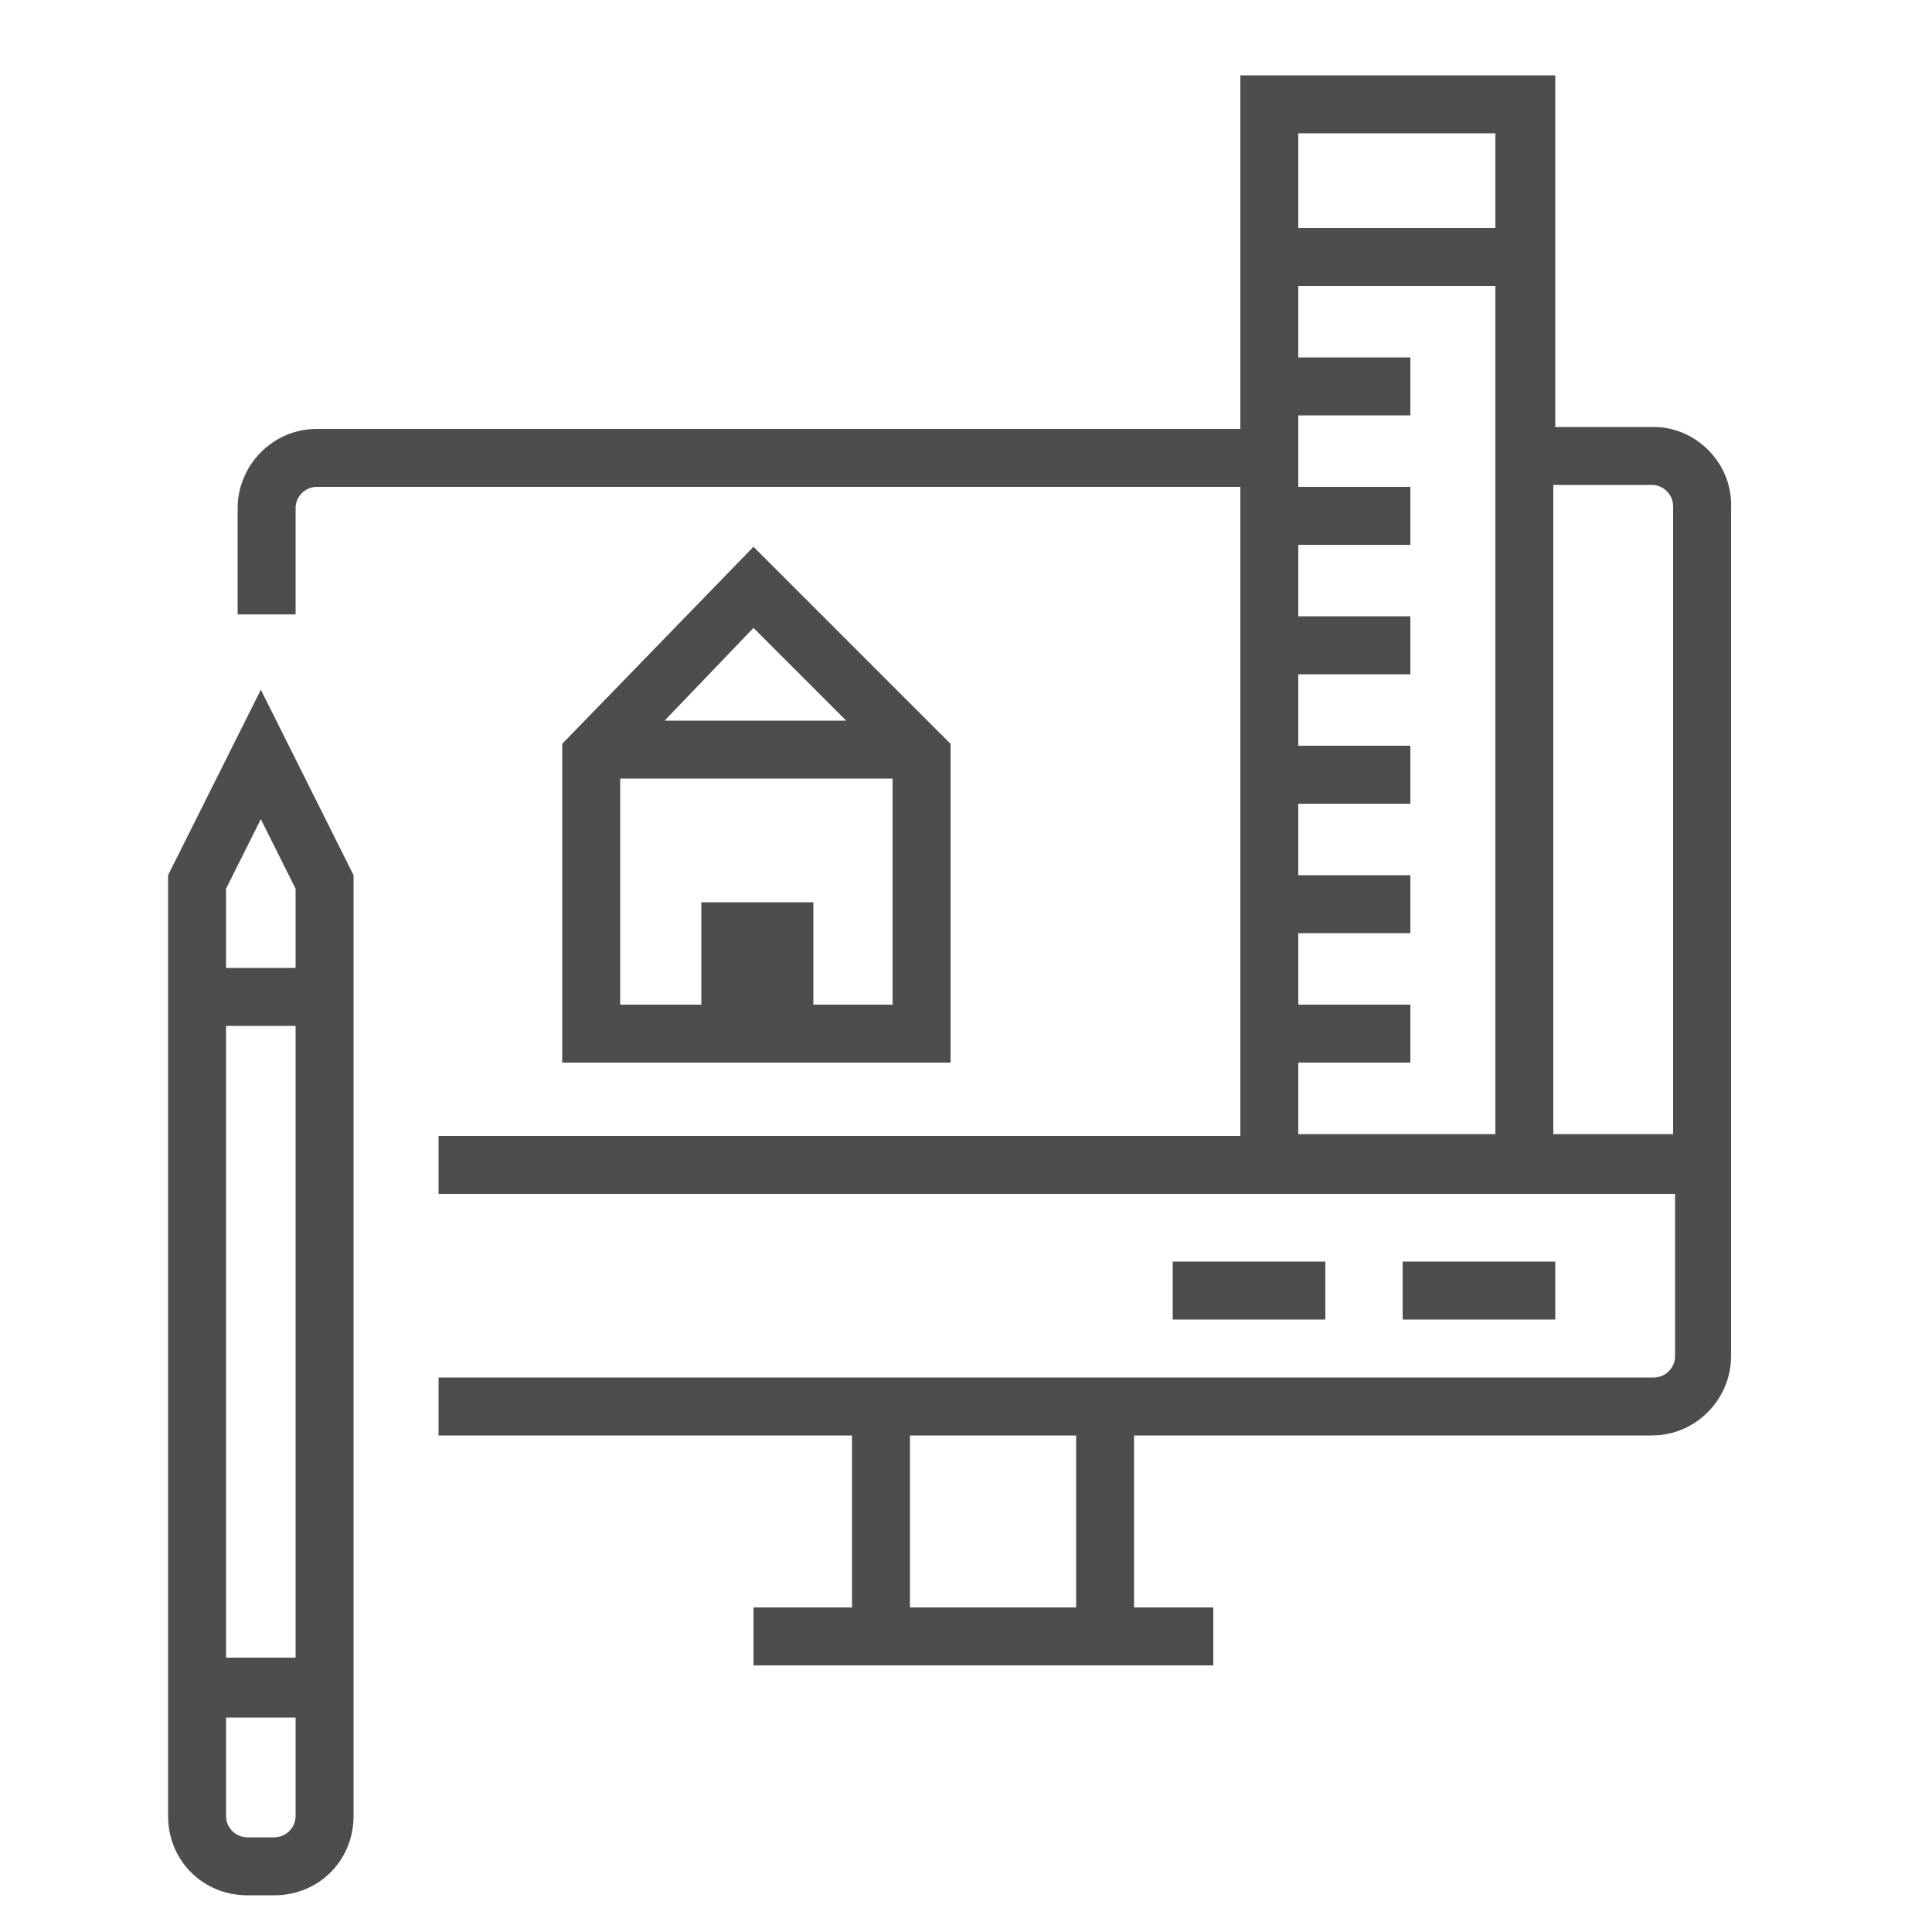 <?xml version="1.0" encoding="utf-8"?>
<!-- Generator: Adobe Illustrator 24.2.3, SVG Export Plug-In . SVG Version: 6.00 Build 0)  -->
<svg version="1.1" id="Ebene_1" xmlns="http://www.w3.org/2000/svg" xmlns:xlink="http://www.w3.org/1999/xlink" x="0px" y="0px"
	 viewBox="0 0 100 100" style="enable-background:new 0 0 100 100;" xml:space="preserve">
<style type="text/css">
	.st0{fill:none;stroke:#4D4D4D;stroke-width:2;stroke-linecap:square;stroke-miterlimit:10;}
	.st1{fill:#4D4D4D;}
	.st2{fill:none;stroke:#4D4D4D;stroke-width:3;stroke-linecap:square;stroke-miterlimit:10;}
	.st3{fill:none;stroke:#4D4D4D;stroke-width:3;stroke-miterlimit:10;}
	.st4{fill:#4A4A4A;}
	.st5{fill:none;stroke:#4D4D4D;stroke-width:3;stroke-linejoin:round;stroke-miterlimit:10;}
	.st6{fill:none;stroke:#4A4A4A;stroke-width:3;stroke-miterlimit:10;}
	.st7{fill:none;stroke:#4A4A4A;stroke-width:3;stroke-linecap:square;stroke-miterlimit:10;}
	.st8{fill:none;stroke:#4A4A4A;stroke-width:3;stroke-linecap:round;stroke-miterlimit:10;}
</style>
<g>
	<g>
		<path class="st1" d="M85.6,22.1h-5.1V3.9H64.2v18.3H16.4c-2.3,0-4.1,1.9-4.1,4.1v5.5h3v-5.5c0-0.6,0.5-1.1,1.1-1.1h47.8v33.6H22.7
			v3h41.5H65H73h7.4h6.3v8.4c0,0.6-0.5,1.1-1.1,1.1H58.7H44.2H22.7v3h21.4v8.9h-5.1v3h5.1h14.6h4.1v-3h-4.1v-8.9h26.8
			c2.3,0,4.1-1.9,4.1-4.1V26.3C89.7,24,87.8,22.1,85.6,22.1z M55.7,83.2h-8.6v-8.9h8.6V83.2z M77.4,6.9v4.9H67.2V6.9H77.4z M73,58.7
			h-5.8V55H73v-3h-5.8v-3.7H73v-3h-5.8v-3.7H73v-3h-5.8v-3.7H73v-3h-5.8v-3.7H73v-3h-5.8v-3.7H73v-3h-5.8v-3.7h10.2v43.9H73z
			 M80.4,58.7V25.1h5.1c0.6,0,1.1,0.5,1.1,1.1v32.5H80.4z"/>
		<rect x="72.6" y="65.3" class="st1" width="7.9" height="3"/>
		<rect x="60.7" y="65.3" class="st1" width="7.9" height="3"/>
		<path class="st1" d="M8.7,45.3v4.8v2.2v36.4v0.2V94c0,2.3,1.8,4.1,4.1,4.1h1.4c2.3,0,4.1-1.8,4.1-4.1v-5.1v-0.2V52.3v-2.2v-4.8
			l-4.8-9.6L8.7,45.3z M15.3,53.1v32.7h-3.6V53.1H15.3z M15.3,94c0,0.6-0.5,1.1-1.1,1.1h-1.4c-0.6,0-1.1-0.5-1.1-1.1v-5.1h3.6V94z
			 M15.3,50.1h-3.6V46l1.8-3.6l1.8,3.6V50.1z"/>
		<path class="st1" d="M49.2,55V38.5L39,28.3l-9.9,10.2V55h7.1h5.8H49.2z M39,32.5l4.8,4.8h-9.4L39,32.5z M32.1,52V40.3h14.1V52
			h-4.1v-5.3h-5.8V52H32.1z"/>
	</g>
</g>
</svg>
